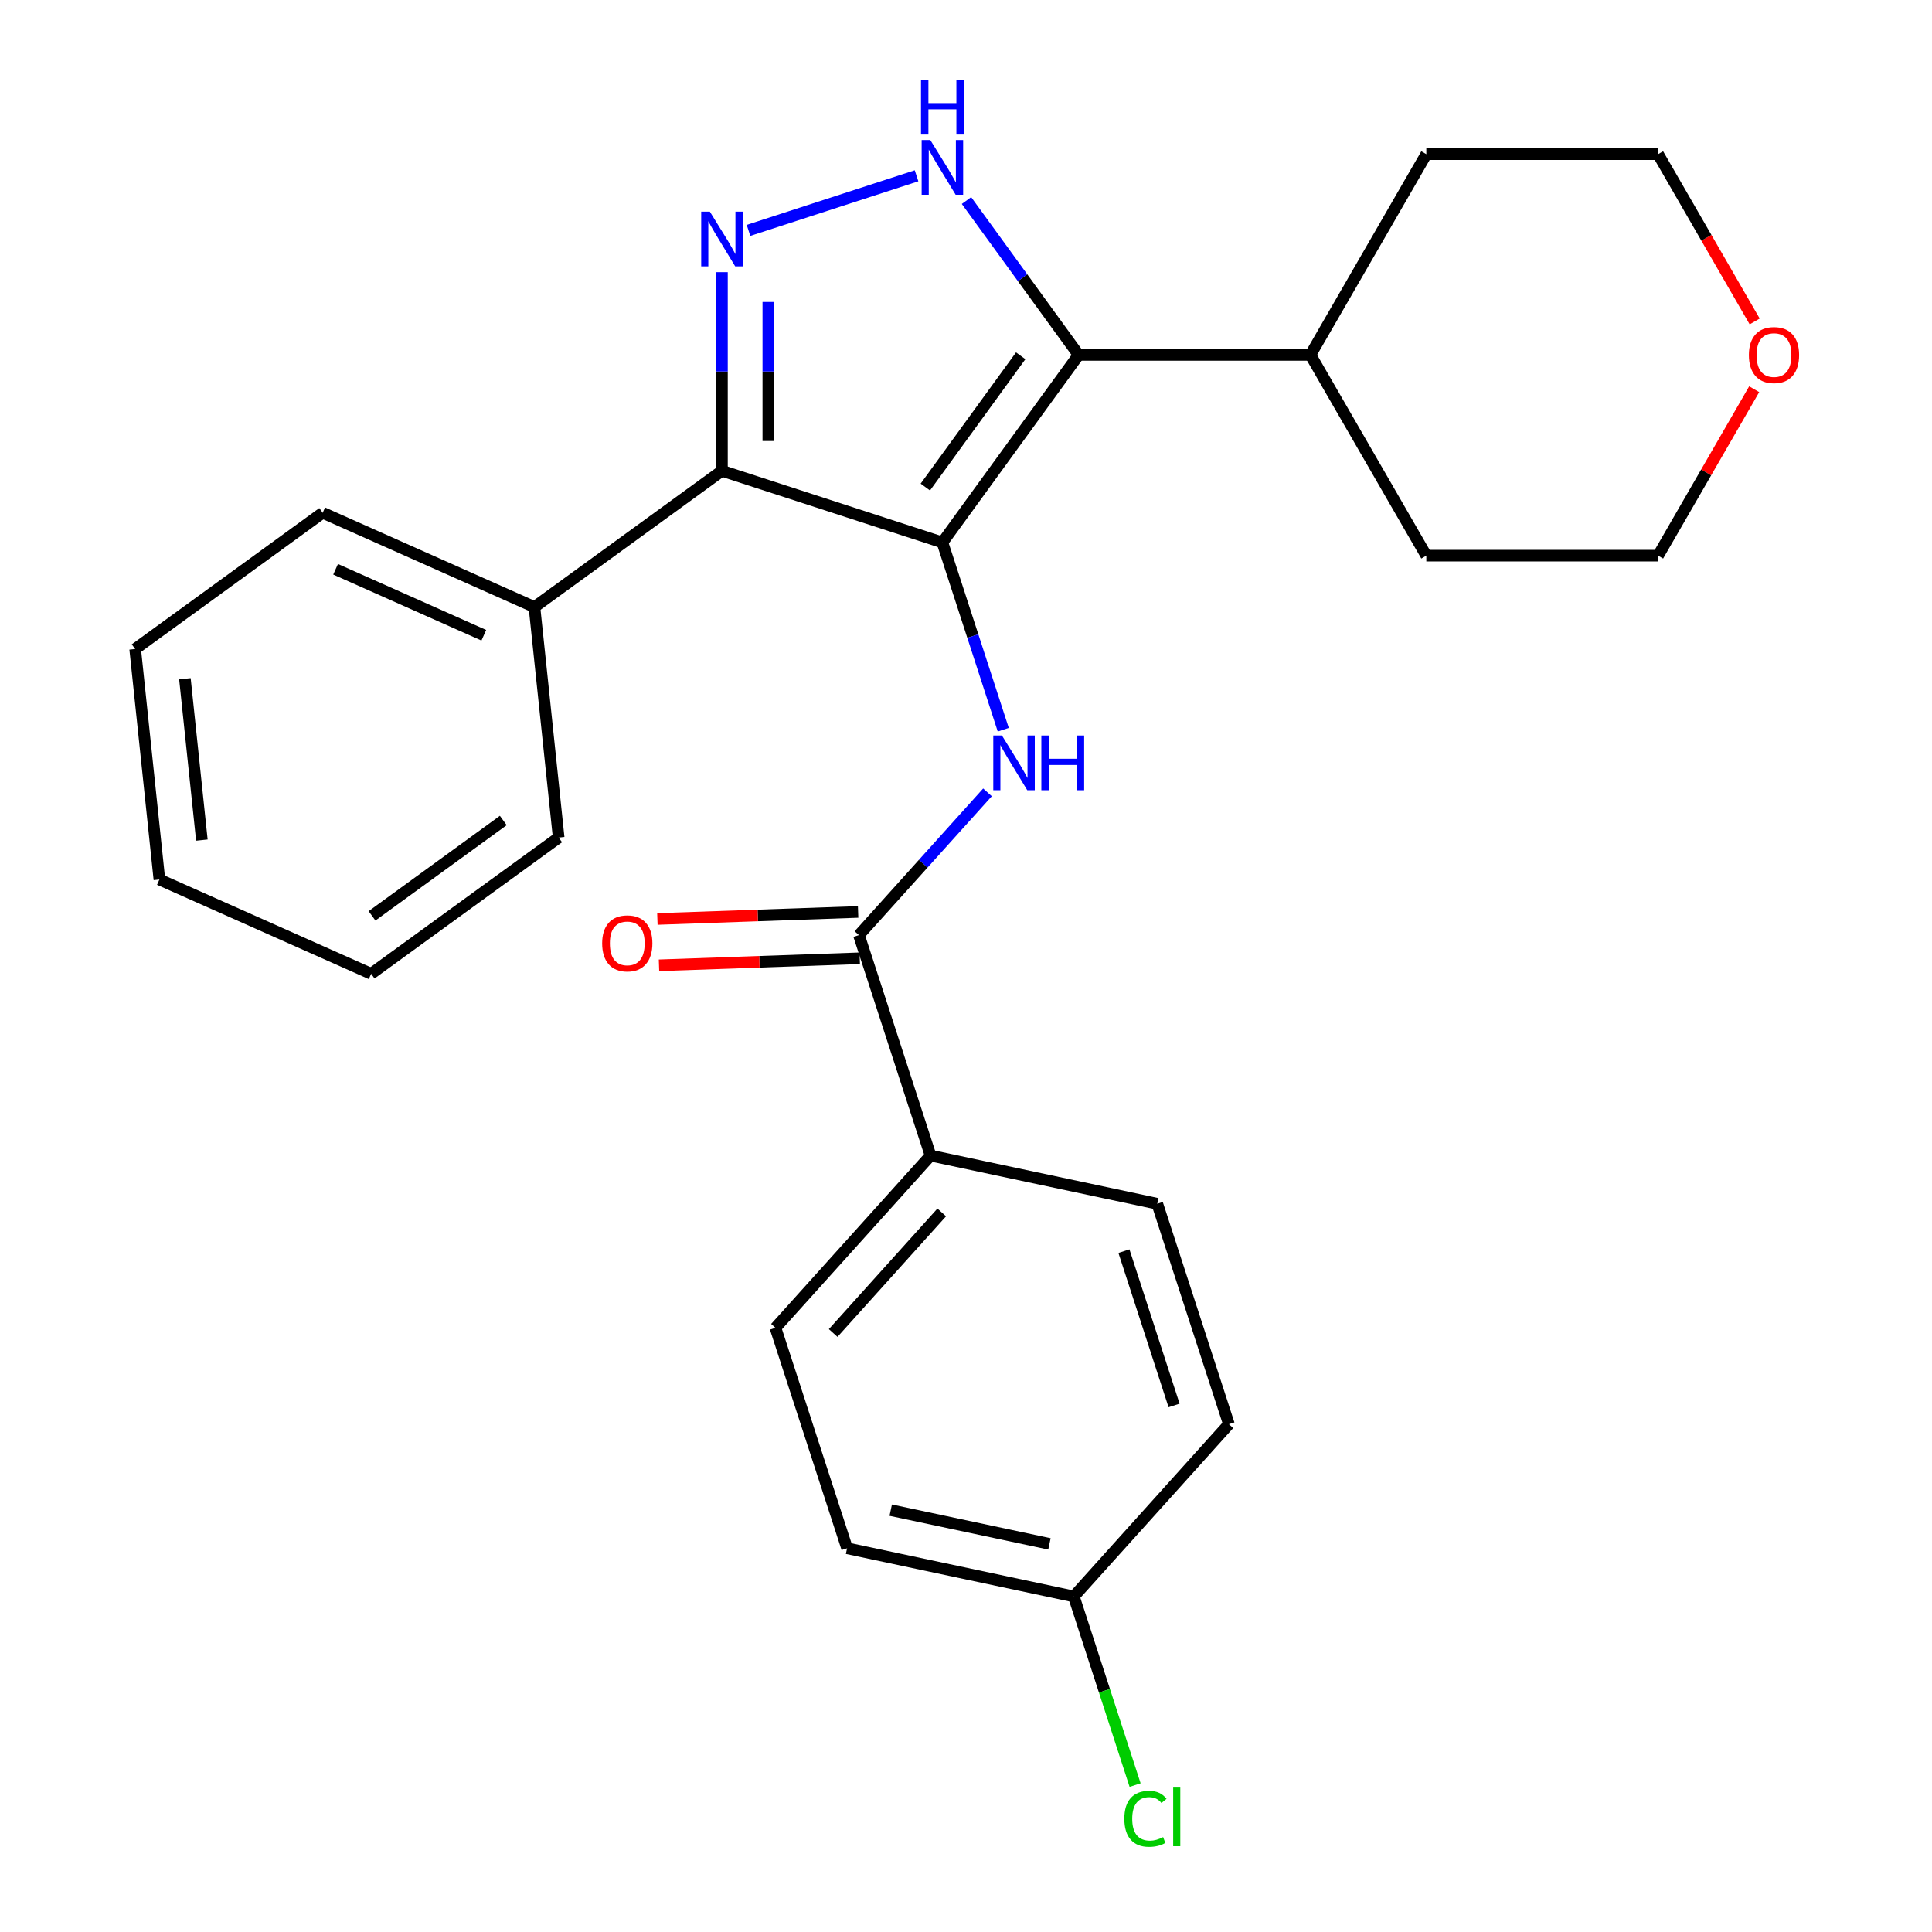 <?xml version='1.0' encoding='iso-8859-1'?>
<svg version='1.1' baseProfile='full'
              xmlns='http://www.w3.org/2000/svg'
                      xmlns:rdkit='http://www.rdkit.org/xml'
                      xmlns:xlink='http://www.w3.org/1999/xlink'
                  xml:space='preserve'
width='1000px' height='1000px' viewBox='0 0 1000 1000'>
<!-- END OF HEADER -->
<rect style='opacity:1.0;fill:#FFFFFF;stroke:none' width='1000' height='1000' x='0' y='0'> </rect>
<path class='bond-0' d='M 487.784,280.76 L 558.303,183.7' style='fill:none;fill-rule:evenodd;stroke:#000000;stroke-width:6px;stroke-linecap:butt;stroke-linejoin:miter;stroke-opacity:1' />
<path class='bond-0' d='M 478.95,252.097 L 528.313,184.155' style='fill:none;fill-rule:evenodd;stroke:#000000;stroke-width:6px;stroke-linecap:butt;stroke-linejoin:miter;stroke-opacity:1' />
<path class='bond-1' d='M 487.784,280.76 L 373.684,243.686' style='fill:none;fill-rule:evenodd;stroke:#000000;stroke-width:6px;stroke-linecap:butt;stroke-linejoin:miter;stroke-opacity:1' />
<path class='bond-4' d='M 487.784,280.76 L 503.534,329.23' style='fill:none;fill-rule:evenodd;stroke:#000000;stroke-width:6px;stroke-linecap:butt;stroke-linejoin:miter;stroke-opacity:1' />
<path class='bond-4' d='M 503.534,329.23 L 519.283,377.701' style='fill:none;fill-rule:evenodd;stroke:#0000FF;stroke-width:6px;stroke-linecap:butt;stroke-linejoin:miter;stroke-opacity:1' />
<path class='bond-3' d='M 558.303,183.7 L 529.277,143.749' style='fill:none;fill-rule:evenodd;stroke:#000000;stroke-width:6px;stroke-linecap:butt;stroke-linejoin:miter;stroke-opacity:1' />
<path class='bond-3' d='M 529.277,143.749 L 500.251,103.799' style='fill:none;fill-rule:evenodd;stroke:#0000FF;stroke-width:6px;stroke-linecap:butt;stroke-linejoin:miter;stroke-opacity:1' />
<path class='bond-8' d='M 558.303,183.7 L 678.275,183.7' style='fill:none;fill-rule:evenodd;stroke:#000000;stroke-width:6px;stroke-linecap:butt;stroke-linejoin:miter;stroke-opacity:1' />
<path class='bond-2' d='M 373.684,243.686 L 373.684,192.279' style='fill:none;fill-rule:evenodd;stroke:#000000;stroke-width:6px;stroke-linecap:butt;stroke-linejoin:miter;stroke-opacity:1' />
<path class='bond-2' d='M 373.684,192.279 L 373.684,140.873' style='fill:none;fill-rule:evenodd;stroke:#0000FF;stroke-width:6px;stroke-linecap:butt;stroke-linejoin:miter;stroke-opacity:1' />
<path class='bond-2' d='M 397.678,228.264 L 397.678,192.279' style='fill:none;fill-rule:evenodd;stroke:#000000;stroke-width:6px;stroke-linecap:butt;stroke-linejoin:miter;stroke-opacity:1' />
<path class='bond-2' d='M 397.678,192.279 L 397.678,156.295' style='fill:none;fill-rule:evenodd;stroke:#0000FF;stroke-width:6px;stroke-linecap:butt;stroke-linejoin:miter;stroke-opacity:1' />
<path class='bond-7' d='M 373.684,243.686 L 276.624,314.204' style='fill:none;fill-rule:evenodd;stroke:#000000;stroke-width:6px;stroke-linecap:butt;stroke-linejoin:miter;stroke-opacity:1' />
<path class='bond-26' d='M 387.423,119.249 L 474.406,90.987' style='fill:none;fill-rule:evenodd;stroke:#0000FF;stroke-width:6px;stroke-linecap:butt;stroke-linejoin:miter;stroke-opacity:1' />
<path class='bond-5' d='M 511.119,410.119 L 477.85,447.068' style='fill:none;fill-rule:evenodd;stroke:#0000FF;stroke-width:6px;stroke-linecap:butt;stroke-linejoin:miter;stroke-opacity:1' />
<path class='bond-5' d='M 477.85,447.068 L 444.581,484.017' style='fill:none;fill-rule:evenodd;stroke:#000000;stroke-width:6px;stroke-linecap:butt;stroke-linejoin:miter;stroke-opacity:1' />
<path class='bond-6' d='M 444.581,484.017 L 481.654,598.118' style='fill:none;fill-rule:evenodd;stroke:#000000;stroke-width:6px;stroke-linecap:butt;stroke-linejoin:miter;stroke-opacity:1' />
<path class='bond-9' d='M 444.161,472.028 L 392.211,473.844' style='fill:none;fill-rule:evenodd;stroke:#000000;stroke-width:6px;stroke-linecap:butt;stroke-linejoin:miter;stroke-opacity:1' />
<path class='bond-9' d='M 392.211,473.844 L 340.261,475.661' style='fill:none;fill-rule:evenodd;stroke:#FF0000;stroke-width:6px;stroke-linecap:butt;stroke-linejoin:miter;stroke-opacity:1' />
<path class='bond-9' d='M 445,496.007 L 393.05,497.824' style='fill:none;fill-rule:evenodd;stroke:#000000;stroke-width:6px;stroke-linecap:butt;stroke-linejoin:miter;stroke-opacity:1' />
<path class='bond-9' d='M 393.05,497.824 L 341.1,499.641' style='fill:none;fill-rule:evenodd;stroke:#FF0000;stroke-width:6px;stroke-linecap:butt;stroke-linejoin:miter;stroke-opacity:1' />
<path class='bond-11' d='M 481.654,598.118 L 401.377,687.275' style='fill:none;fill-rule:evenodd;stroke:#000000;stroke-width:6px;stroke-linecap:butt;stroke-linejoin:miter;stroke-opacity:1' />
<path class='bond-11' d='M 487.444,627.547 L 431.25,689.957' style='fill:none;fill-rule:evenodd;stroke:#000000;stroke-width:6px;stroke-linecap:butt;stroke-linejoin:miter;stroke-opacity:1' />
<path class='bond-12' d='M 481.654,598.118 L 599.005,623.062' style='fill:none;fill-rule:evenodd;stroke:#000000;stroke-width:6px;stroke-linecap:butt;stroke-linejoin:miter;stroke-opacity:1' />
<path class='bond-19' d='M 276.624,314.204 L 167.023,265.407' style='fill:none;fill-rule:evenodd;stroke:#000000;stroke-width:6px;stroke-linecap:butt;stroke-linejoin:miter;stroke-opacity:1' />
<path class='bond-19' d='M 250.424,328.805 L 173.704,294.647' style='fill:none;fill-rule:evenodd;stroke:#000000;stroke-width:6px;stroke-linecap:butt;stroke-linejoin:miter;stroke-opacity:1' />
<path class='bond-20' d='M 276.624,314.204 L 289.164,433.52' style='fill:none;fill-rule:evenodd;stroke:#000000;stroke-width:6px;stroke-linecap:butt;stroke-linejoin:miter;stroke-opacity:1' />
<path class='bond-21' d='M 678.275,183.7 L 738.262,287.599' style='fill:none;fill-rule:evenodd;stroke:#000000;stroke-width:6px;stroke-linecap:butt;stroke-linejoin:miter;stroke-opacity:1' />
<path class='bond-22' d='M 678.275,183.7 L 738.262,79.8' style='fill:none;fill-rule:evenodd;stroke:#000000;stroke-width:6px;stroke-linecap:butt;stroke-linejoin:miter;stroke-opacity:1' />
<path class='bond-10' d='M 908.221,166.38 L 883.228,123.09' style='fill:none;fill-rule:evenodd;stroke:#FF0000;stroke-width:6px;stroke-linecap:butt;stroke-linejoin:miter;stroke-opacity:1' />
<path class='bond-10' d='M 883.228,123.09 L 858.234,79.8' style='fill:none;fill-rule:evenodd;stroke:#000000;stroke-width:6px;stroke-linecap:butt;stroke-linejoin:miter;stroke-opacity:1' />
<path class='bond-27' d='M 907.967,201.459 L 883.101,244.529' style='fill:none;fill-rule:evenodd;stroke:#FF0000;stroke-width:6px;stroke-linecap:butt;stroke-linejoin:miter;stroke-opacity:1' />
<path class='bond-27' d='M 883.101,244.529 L 858.234,287.599' style='fill:none;fill-rule:evenodd;stroke:#000000;stroke-width:6px;stroke-linecap:butt;stroke-linejoin:miter;stroke-opacity:1' />
<path class='bond-15' d='M 401.377,687.275 L 438.45,801.376' style='fill:none;fill-rule:evenodd;stroke:#000000;stroke-width:6px;stroke-linecap:butt;stroke-linejoin:miter;stroke-opacity:1' />
<path class='bond-14' d='M 599.005,623.062 L 636.079,737.163' style='fill:none;fill-rule:evenodd;stroke:#000000;stroke-width:6px;stroke-linecap:butt;stroke-linejoin:miter;stroke-opacity:1' />
<path class='bond-14' d='M 581.746,647.592 L 607.698,727.462' style='fill:none;fill-rule:evenodd;stroke:#000000;stroke-width:6px;stroke-linecap:butt;stroke-linejoin:miter;stroke-opacity:1' />
<path class='bond-13' d='M 555.801,826.32 L 636.079,737.163' style='fill:none;fill-rule:evenodd;stroke:#000000;stroke-width:6px;stroke-linecap:butt;stroke-linejoin:miter;stroke-opacity:1' />
<path class='bond-16' d='M 555.801,826.32 L 571.664,875.141' style='fill:none;fill-rule:evenodd;stroke:#000000;stroke-width:6px;stroke-linecap:butt;stroke-linejoin:miter;stroke-opacity:1' />
<path class='bond-16' d='M 571.664,875.141 L 587.527,923.961' style='fill:none;fill-rule:evenodd;stroke:#00CC00;stroke-width:6px;stroke-linecap:butt;stroke-linejoin:miter;stroke-opacity:1' />
<path class='bond-28' d='M 555.801,826.32 L 438.45,801.376' style='fill:none;fill-rule:evenodd;stroke:#000000;stroke-width:6px;stroke-linecap:butt;stroke-linejoin:miter;stroke-opacity:1' />
<path class='bond-28' d='M 543.188,799.108 L 461.042,781.648' style='fill:none;fill-rule:evenodd;stroke:#000000;stroke-width:6px;stroke-linecap:butt;stroke-linejoin:miter;stroke-opacity:1' />
<path class='bond-17' d='M 858.234,287.599 L 738.262,287.599' style='fill:none;fill-rule:evenodd;stroke:#000000;stroke-width:6px;stroke-linecap:butt;stroke-linejoin:miter;stroke-opacity:1' />
<path class='bond-18' d='M 858.234,79.8 L 738.262,79.8' style='fill:none;fill-rule:evenodd;stroke:#000000;stroke-width:6px;stroke-linecap:butt;stroke-linejoin:miter;stroke-opacity:1' />
<path class='bond-24' d='M 167.023,265.407 L 69.963,335.925' style='fill:none;fill-rule:evenodd;stroke:#000000;stroke-width:6px;stroke-linecap:butt;stroke-linejoin:miter;stroke-opacity:1' />
<path class='bond-23' d='M 289.164,433.52 L 192.104,504.038' style='fill:none;fill-rule:evenodd;stroke:#000000;stroke-width:6px;stroke-linecap:butt;stroke-linejoin:miter;stroke-opacity:1' />
<path class='bond-23' d='M 260.502,424.685 L 192.56,474.048' style='fill:none;fill-rule:evenodd;stroke:#000000;stroke-width:6px;stroke-linecap:butt;stroke-linejoin:miter;stroke-opacity:1' />
<path class='bond-25' d='M 192.104,504.038 L 82.504,455.241' style='fill:none;fill-rule:evenodd;stroke:#000000;stroke-width:6px;stroke-linecap:butt;stroke-linejoin:miter;stroke-opacity:1' />
<path class='bond-29' d='M 69.963,335.925 L 82.504,455.241' style='fill:none;fill-rule:evenodd;stroke:#000000;stroke-width:6px;stroke-linecap:butt;stroke-linejoin:miter;stroke-opacity:1' />
<path class='bond-29' d='M 95.707,351.314 L 104.486,434.835' style='fill:none;fill-rule:evenodd;stroke:#000000;stroke-width:6px;stroke-linecap:butt;stroke-linejoin:miter;stroke-opacity:1' />
<path  class='atom-3' d='M 367.424 109.553
L 376.704 124.553
Q 377.624 126.033, 379.104 128.713
Q 380.584 131.393, 380.664 131.553
L 380.664 109.553
L 384.424 109.553
L 384.424 137.873
L 380.544 137.873
L 370.584 121.473
Q 369.424 119.553, 368.184 117.353
Q 366.984 115.153, 366.624 114.473
L 366.624 137.873
L 362.944 137.873
L 362.944 109.553
L 367.424 109.553
' fill='#0000FF'/>
<path  class='atom-4' d='M 481.524 72.48
L 490.804 87.48
Q 491.724 88.96, 493.204 91.64
Q 494.684 94.32, 494.764 94.48
L 494.764 72.48
L 498.524 72.48
L 498.524 100.8
L 494.644 100.8
L 484.684 84.4
Q 483.524 82.48, 482.284 80.28
Q 481.084 78.08, 480.724 77.4
L 480.724 100.8
L 477.044 100.8
L 477.044 72.48
L 481.524 72.48
' fill='#0000FF'/>
<path  class='atom-4' d='M 476.704 41.328
L 480.544 41.328
L 480.544 53.368
L 495.024 53.368
L 495.024 41.328
L 498.864 41.328
L 498.864 69.648
L 495.024 69.648
L 495.024 56.568
L 480.544 56.568
L 480.544 69.648
L 476.704 69.648
L 476.704 41.328
' fill='#0000FF'/>
<path  class='atom-5' d='M 518.598 380.7
L 527.878 395.7
Q 528.798 397.18, 530.278 399.86
Q 531.758 402.54, 531.838 402.7
L 531.838 380.7
L 535.598 380.7
L 535.598 409.02
L 531.718 409.02
L 521.758 392.62
Q 520.598 390.7, 519.358 388.5
Q 518.158 386.3, 517.798 385.62
L 517.798 409.02
L 514.118 409.02
L 514.118 380.7
L 518.598 380.7
' fill='#0000FF'/>
<path  class='atom-5' d='M 538.998 380.7
L 542.838 380.7
L 542.838 392.74
L 557.318 392.74
L 557.318 380.7
L 561.158 380.7
L 561.158 409.02
L 557.318 409.02
L 557.318 395.94
L 542.838 395.94
L 542.838 409.02
L 538.998 409.02
L 538.998 380.7
' fill='#0000FF'/>
<path  class='atom-10' d='M 311.681 488.291
Q 311.681 481.491, 315.041 477.691
Q 318.401 473.891, 324.681 473.891
Q 330.961 473.891, 334.321 477.691
Q 337.681 481.491, 337.681 488.291
Q 337.681 495.171, 334.281 499.091
Q 330.881 502.971, 324.681 502.971
Q 318.441 502.971, 315.041 499.091
Q 311.681 495.211, 311.681 488.291
M 324.681 499.771
Q 329.001 499.771, 331.321 496.891
Q 333.681 493.971, 333.681 488.291
Q 333.681 482.731, 331.321 479.931
Q 329.001 477.091, 324.681 477.091
Q 320.361 477.091, 318.001 479.891
Q 315.681 482.691, 315.681 488.291
Q 315.681 494.011, 318.001 496.891
Q 320.361 499.771, 324.681 499.771
' fill='#FF0000'/>
<path  class='atom-11' d='M 905.221 183.78
Q 905.221 176.98, 908.581 173.18
Q 911.941 169.38, 918.221 169.38
Q 924.501 169.38, 927.861 173.18
Q 931.221 176.98, 931.221 183.78
Q 931.221 190.66, 927.821 194.58
Q 924.421 198.46, 918.221 198.46
Q 911.981 198.46, 908.581 194.58
Q 905.221 190.7, 905.221 183.78
M 918.221 195.26
Q 922.541 195.26, 924.861 192.38
Q 927.221 189.46, 927.221 183.78
Q 927.221 178.22, 924.861 175.42
Q 922.541 172.58, 918.221 172.58
Q 913.901 172.58, 911.541 175.38
Q 909.221 178.18, 909.221 183.78
Q 909.221 189.5, 911.541 192.38
Q 913.901 195.26, 918.221 195.26
' fill='#FF0000'/>
<path  class='atom-17' d='M 581.955 941.401
Q 581.955 934.361, 585.235 930.681
Q 588.555 926.961, 594.835 926.961
Q 600.675 926.961, 603.795 931.081
L 601.155 933.241
Q 598.875 930.241, 594.835 930.241
Q 590.555 930.241, 588.275 933.121
Q 586.035 935.961, 586.035 941.401
Q 586.035 947.001, 588.355 949.881
Q 590.715 952.761, 595.275 952.761
Q 598.395 952.761, 602.035 950.881
L 603.155 953.881
Q 601.675 954.841, 599.435 955.401
Q 597.195 955.961, 594.715 955.961
Q 588.555 955.961, 585.235 952.201
Q 581.955 948.441, 581.955 941.401
' fill='#00CC00'/>
<path  class='atom-17' d='M 607.235 925.241
L 610.915 925.241
L 610.915 955.601
L 607.235 955.601
L 607.235 925.241
' fill='#00CC00'/>
</svg>
